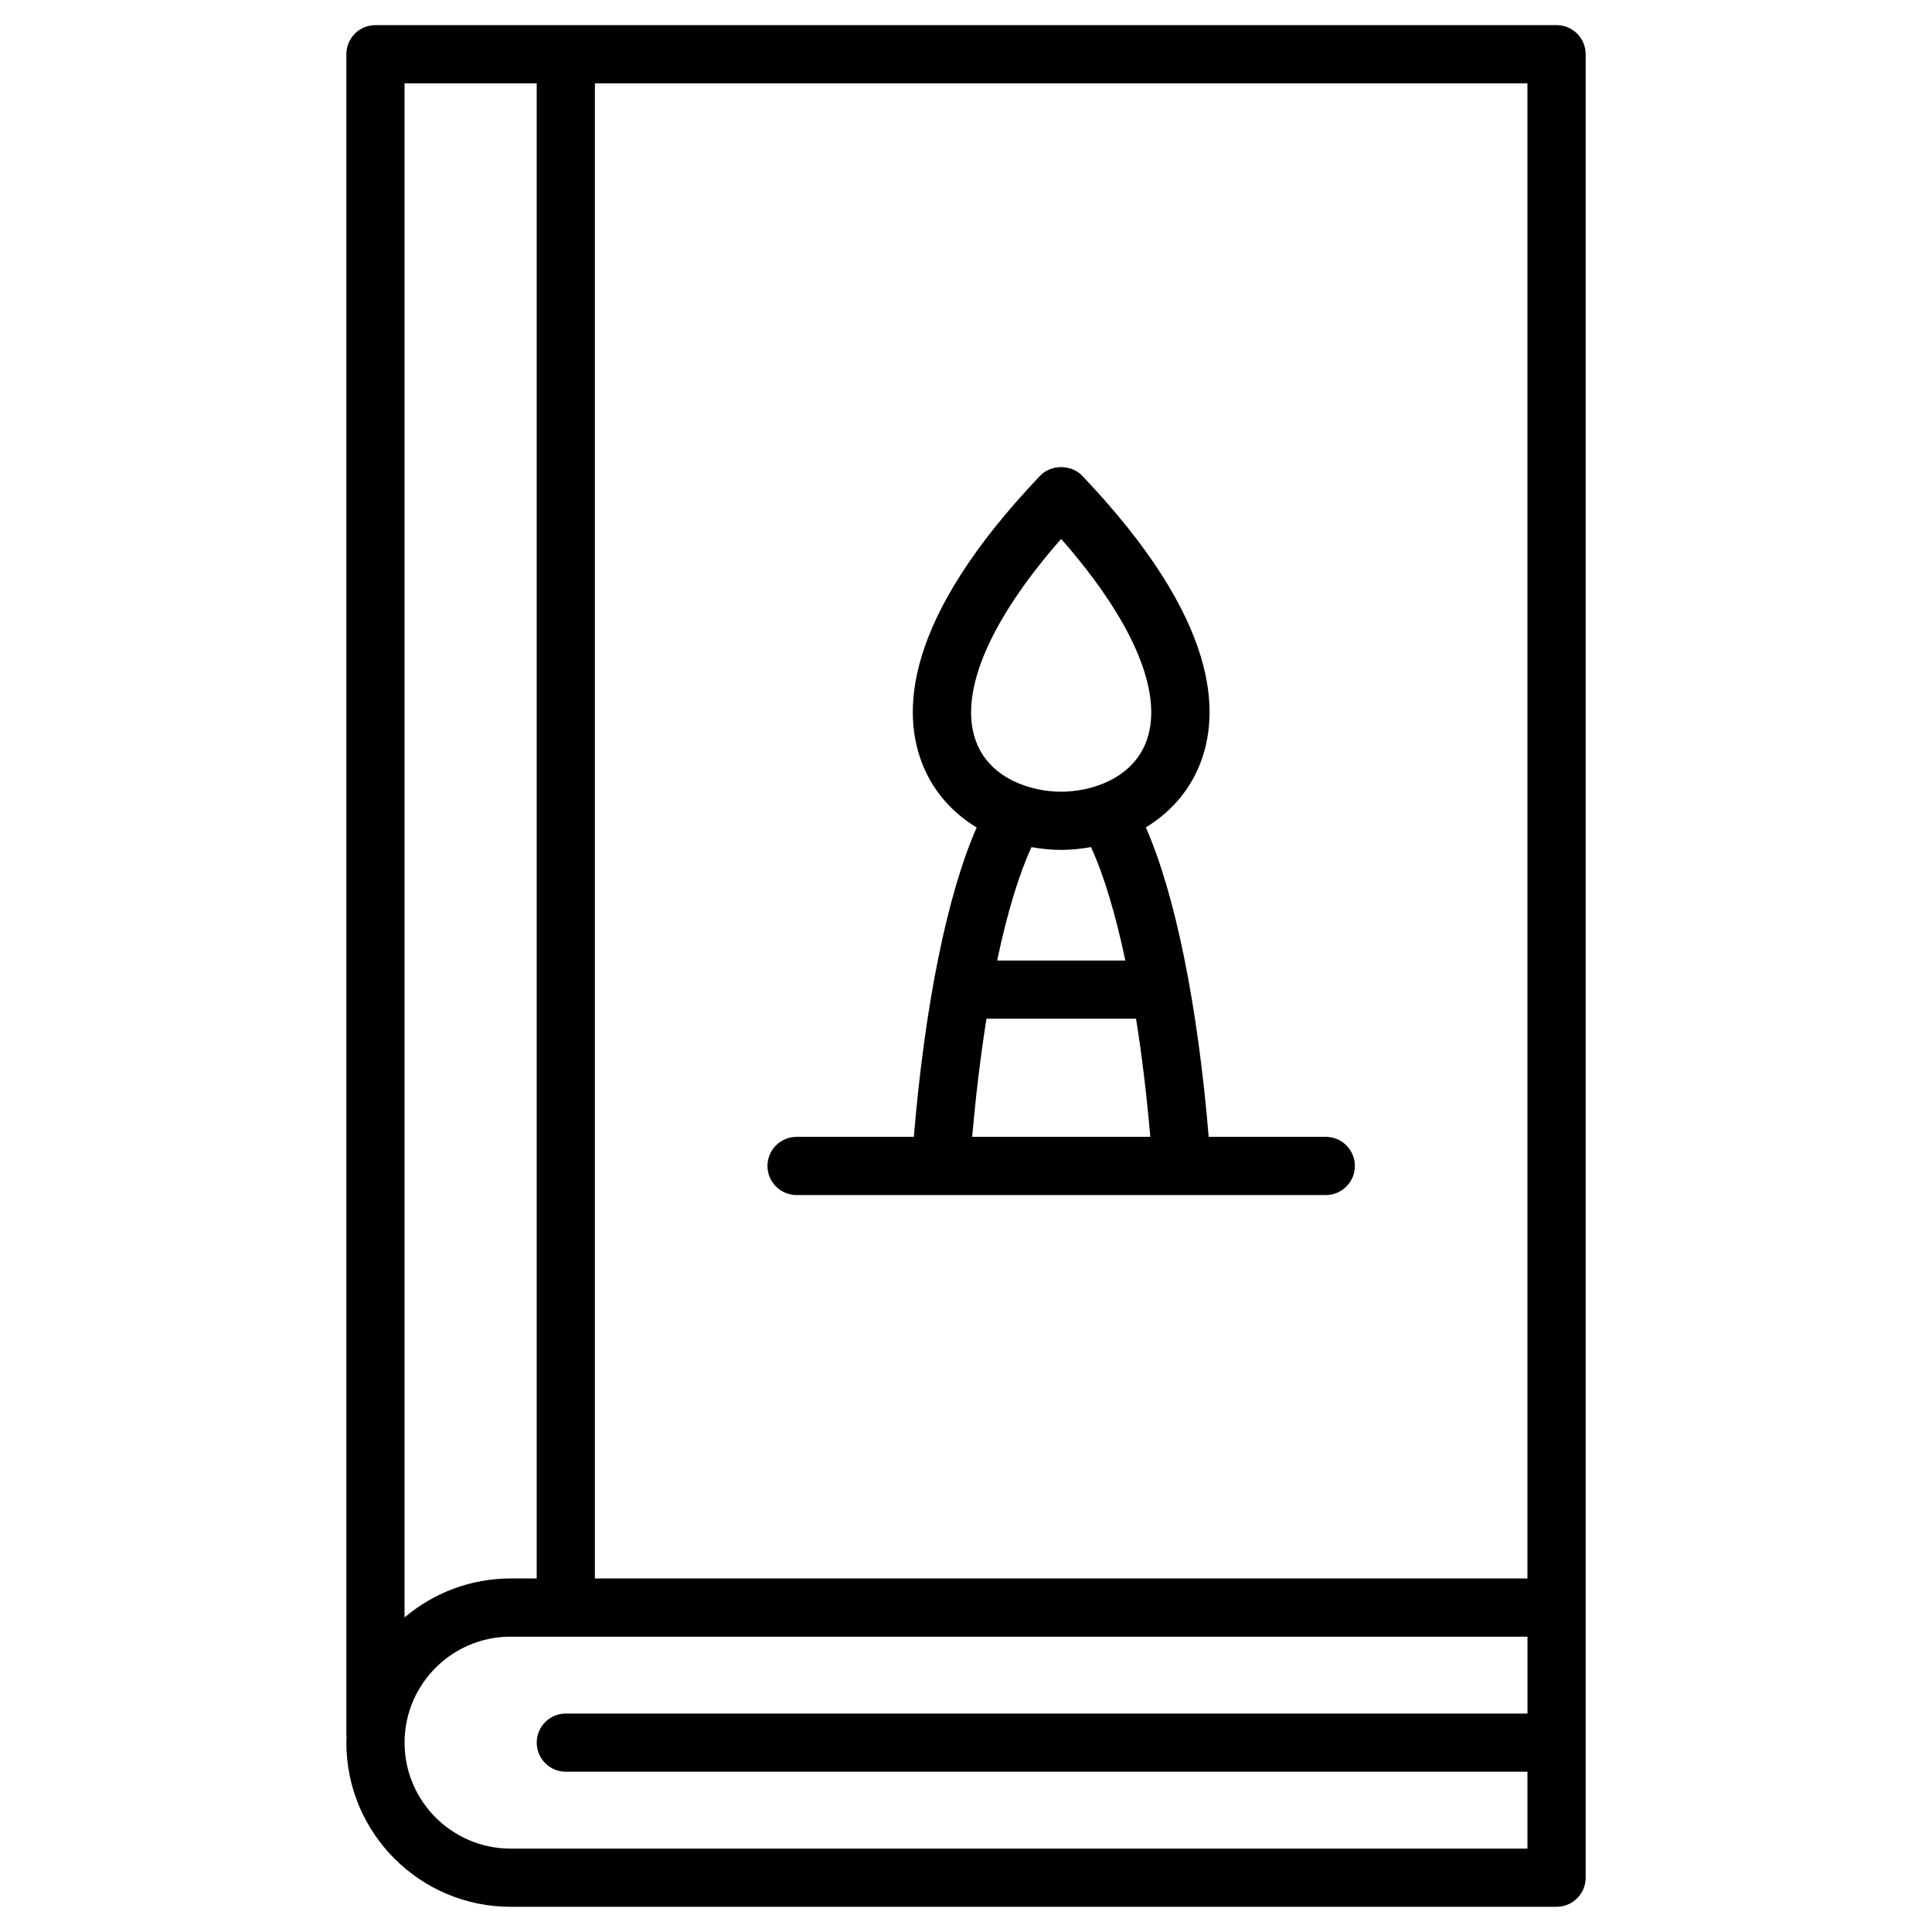 <?xml version="1.0" encoding="UTF-8"?>
<!-- Uploaded to: SVG Repo, www.svgrepo.com, Generator: SVG Repo Mixer Tools -->
<svg fill="#000000" width="800px" height="800px" version="1.1" viewBox="144 144 512 512" xmlns="http://www.w3.org/2000/svg">
 <path d="m556.5 150.66h-313c-4.262 0-7.711 3.449-7.711 7.711v445.48c0 0.227 0.047 0.438 0.066 0.656-0.012 0.438-0.066 0.863-0.066 1.305 0 23.992 19.516 43.508 43.508 43.508h277.21c4.262 0 7.711-3.449 7.711-7.711v-483.24c-0.004-4.262-3.453-7.711-7.715-7.711zm-7.715 411.65h-247.13v-396.23h247.13zm-262.55-396.23v396.23h-6.941c-10.703 0-20.496 3.902-28.086 10.332v-406.56zm-6.934 467.82c-15.484 0-28.086-12.602-28.086-28.086s12.602-28.078 28.086-28.078h269.5v20.375l-254.85-0.004c-4.262 0-7.711 3.449-7.711 7.711s3.449 7.711 7.711 7.711h254.84v20.371zm75.797-173.2h140.25c4.262 0 7.711-3.449 7.711-7.711 0-4.262-3.449-7.711-7.711-7.711h-31.031c-2.93-35.117-8.883-64.332-16.656-82.012 6.219-3.773 11.109-9.191 13.973-15.875 6.062-14.137 5.629-39.023-30.828-77.305-2.906-3.055-8.258-3.055-11.168 0-36.449 38.273-36.875 63.16-30.82 77.305 2.867 6.699 7.769 12.129 14.008 15.902-7.773 17.68-13.711 46.848-16.645 81.988h-31.082c-4.262 0-7.711 3.449-7.711 7.711 0 4.258 3.449 7.707 7.711 7.707zm70.121-173.88c19.562 22.254 27.645 41.879 22.234 54.492-3.953 9.223-14.449 12.504-22.234 12.504s-18.277-3.273-22.23-12.496c-5.402-12.625 2.676-32.246 22.23-54.5zm0 82.414c2.731 0 5.352-0.305 7.91-0.742 3.402 7.406 6.488 17.699 9.098 30.055h-33.973c2.606-12.355 5.691-22.637 9.098-30.043 2.551 0.43 5.152 0.73 7.867 0.73zm-19.789 44.734h39.633c1.543 9.672 2.824 20.184 3.777 31.305h-47.195c0.965-11.125 2.246-21.633 3.785-31.305z"/>
</svg>